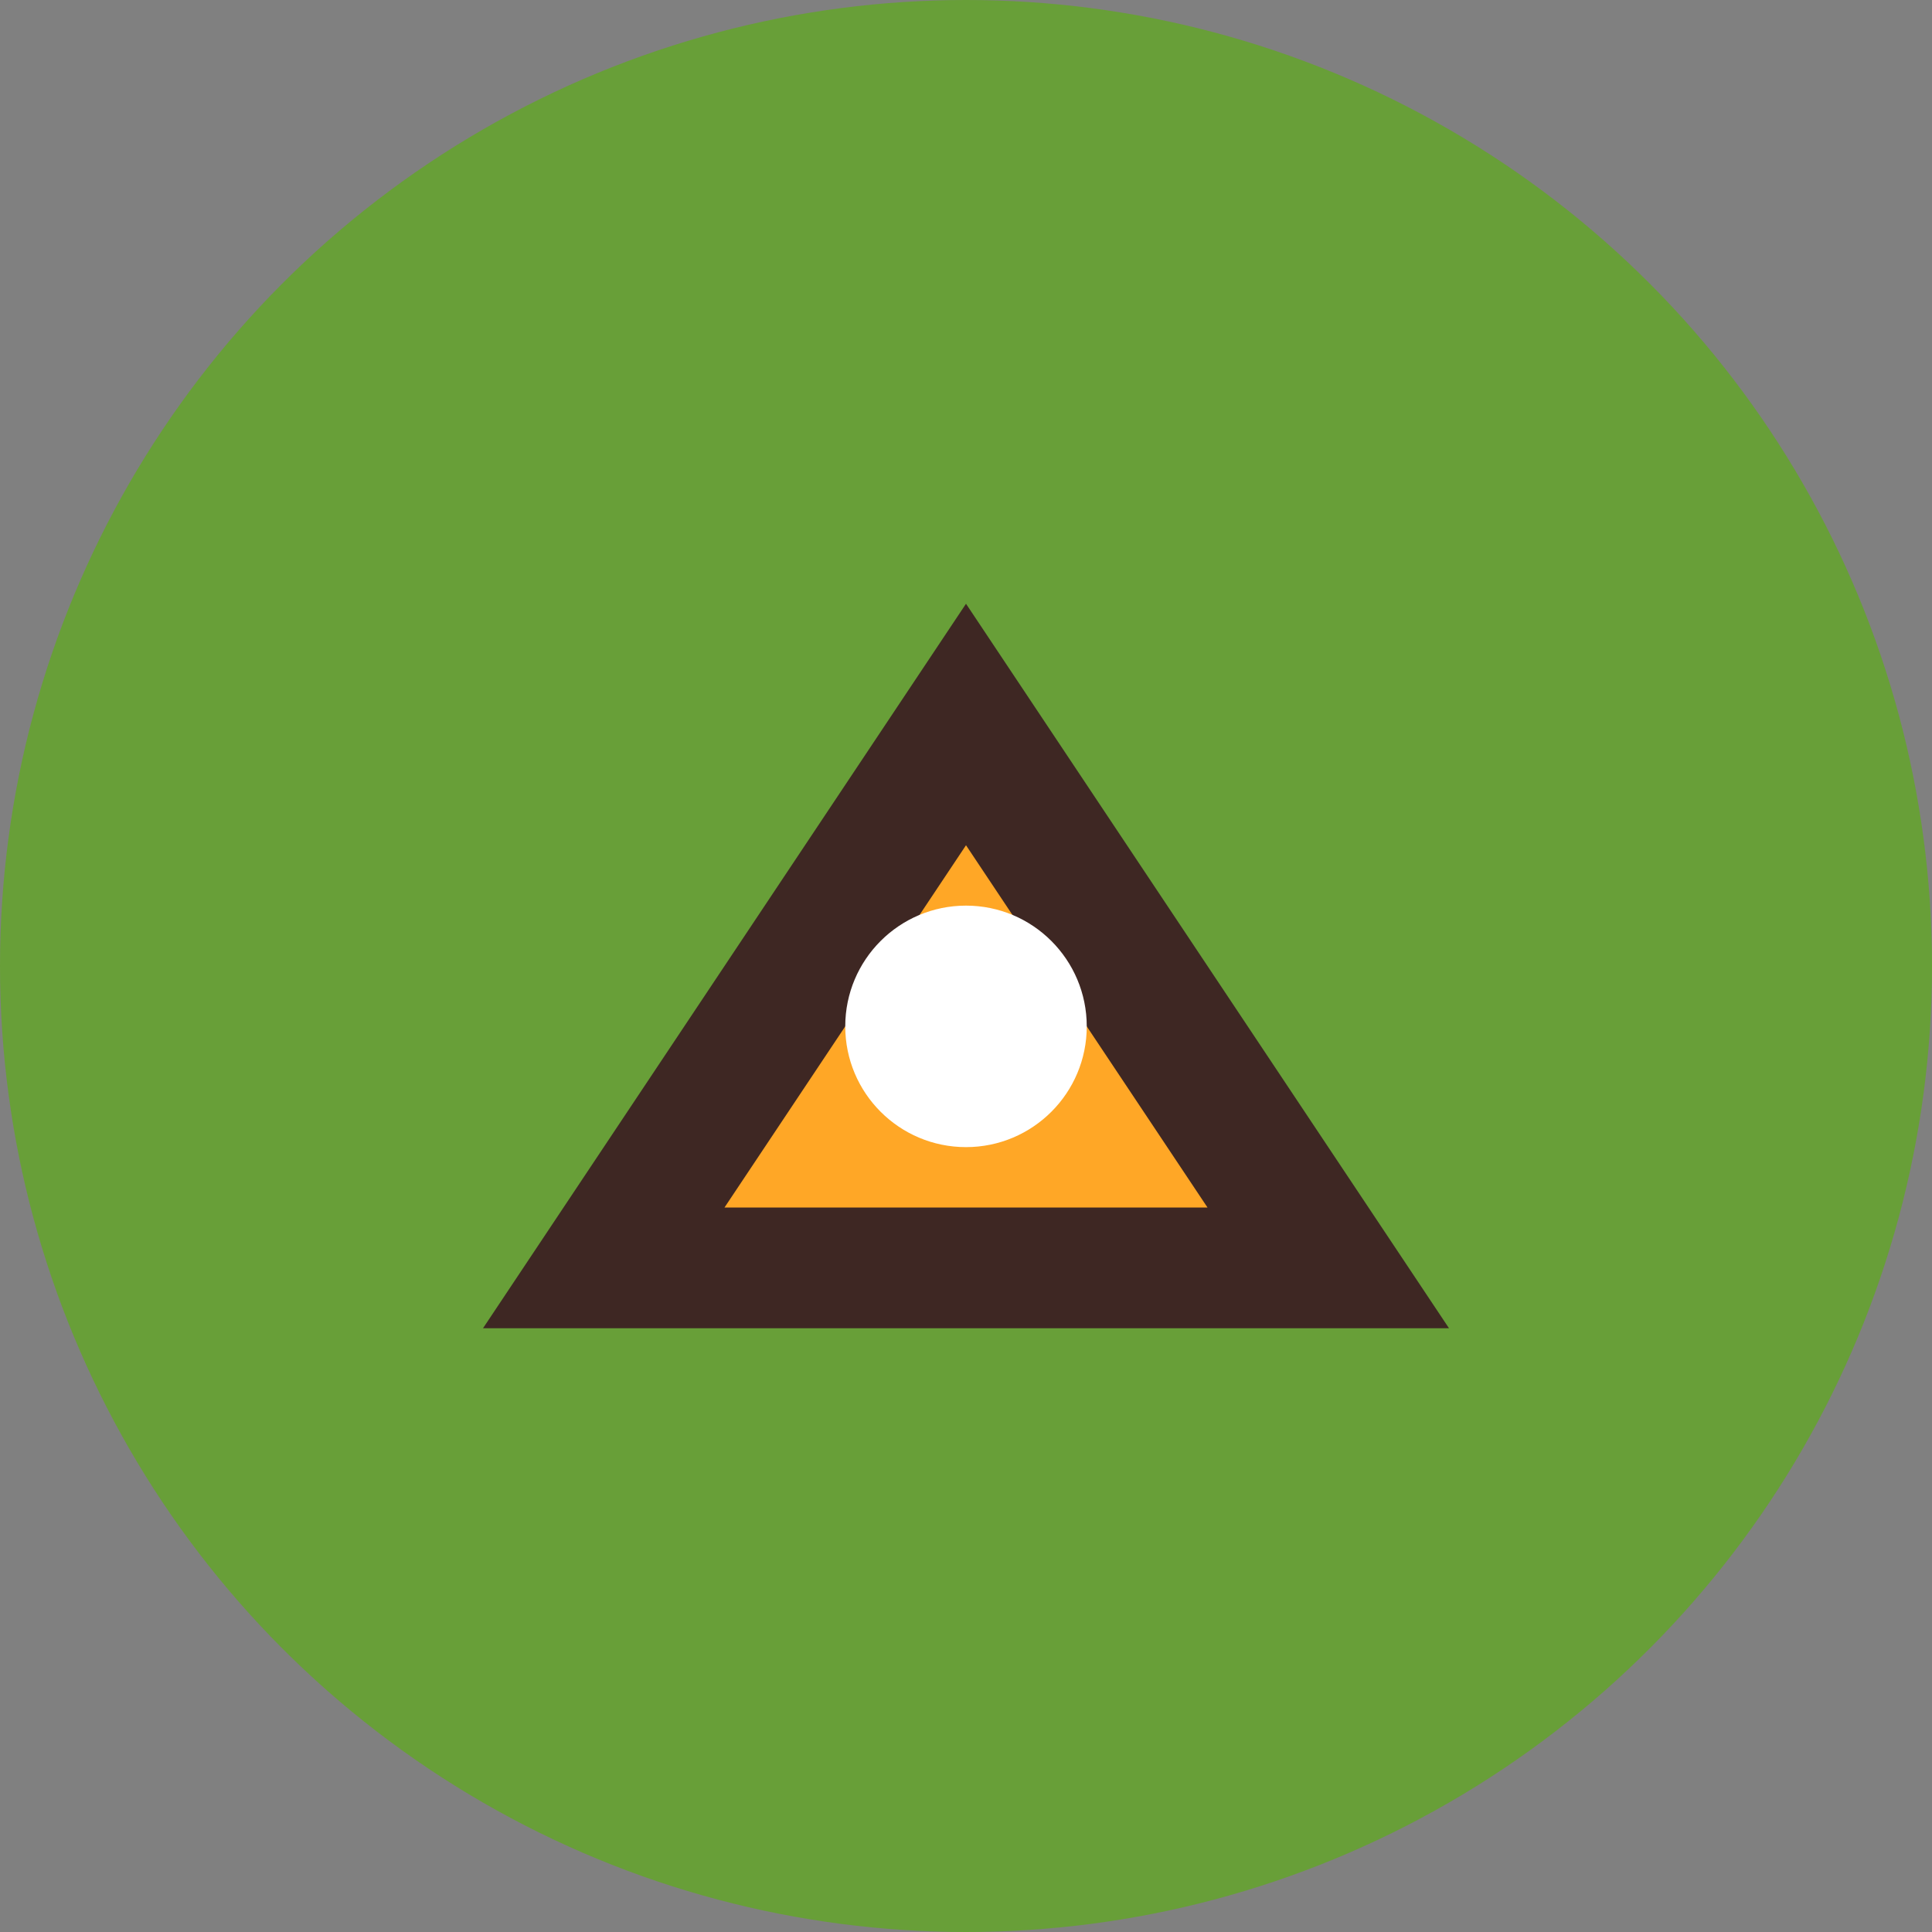 <svg width="32" height="32" viewBox="0 0 32 32" fill="none" xmlns="http://www.w3.org/2000/svg">
  <rect x="0" y="0" width="32" height="32" fill="#808080" stroke="none"/>
  <!-- Background circle -->
  <circle cx="16" cy="16" r="16" fill="#689F38"/>
  
  <!-- Mountain/Peak shape representing strength and growth -->
  <path d="M8 22 L16 10 L24 22 Z" fill="#3E2723"/>
  
  <!-- Inner triangle for depth -->
  <path d="M12 20 L16 14 L20 20 Z" fill="#FFA726"/>
  
  <!-- Small circle representing focus/target -->
  <circle cx="16" cy="17" r="2" fill="#FFFFFF"/>
</svg>